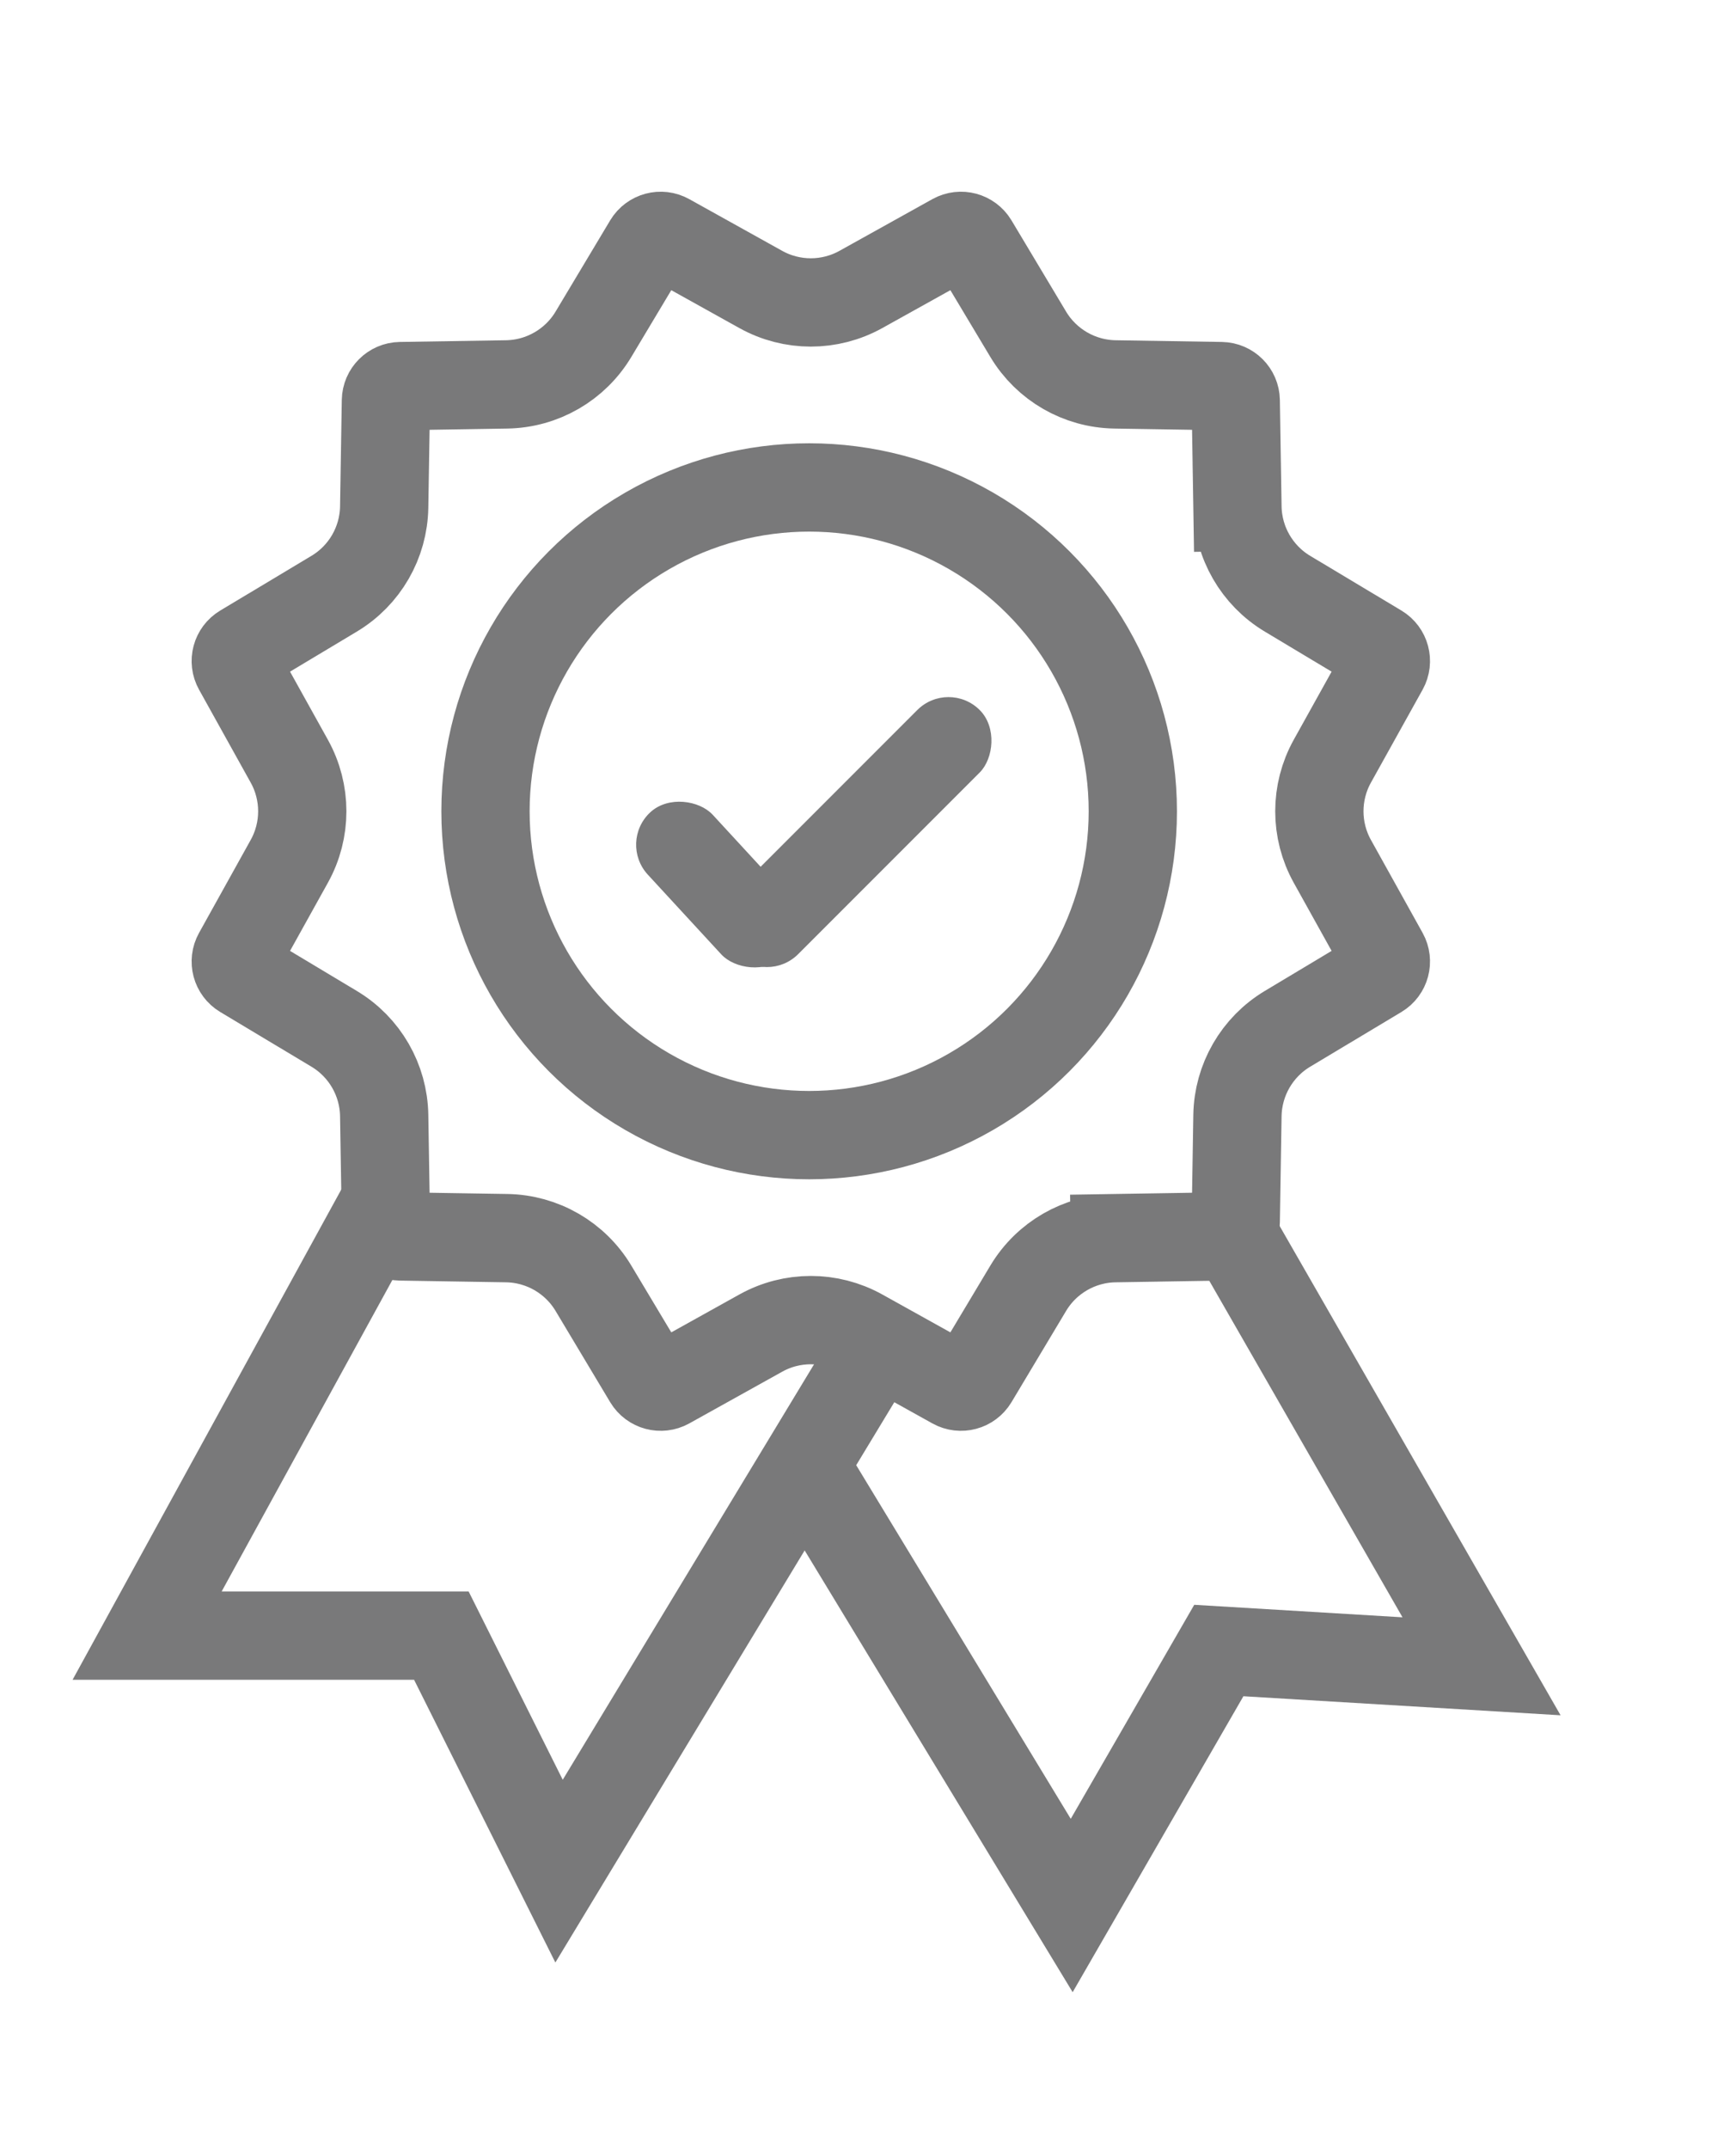 <svg width="59" height="73" viewBox="0 0 59 73" fill="none" xmlns="http://www.w3.org/2000/svg">
<path d="M42.056 17.221L43.556 17.197L42.056 17.221C42.076 18.431 42.719 19.545 43.757 20.167L46.858 22.025C47.089 22.163 47.169 22.461 47.038 22.697L45.281 25.855C44.693 26.913 44.693 28.2 45.281 29.257L47.038 32.416C47.169 32.652 47.089 32.95 46.858 33.088L43.757 34.946C42.719 35.568 42.076 36.682 42.056 37.892L41.998 41.506C41.994 41.776 41.776 41.993 41.506 41.998L37.892 42.056L37.916 43.556L37.892 42.056C36.682 42.075 35.568 42.719 34.946 43.757L33.089 46.858C32.95 47.089 32.653 47.169 32.417 47.038L29.258 45.281C28.2 44.693 26.913 44.693 25.856 45.281L22.697 47.038C22.461 47.169 22.164 47.089 22.025 46.858L20.168 43.757C19.546 42.719 18.431 42.075 17.221 42.056L13.607 41.998C13.338 41.993 13.12 41.776 13.116 41.506L13.057 37.892C13.038 36.682 12.395 35.568 11.356 34.946L8.256 33.088C8.024 32.95 7.944 32.652 8.076 32.416L9.832 29.257C10.42 28.2 10.42 26.913 9.832 25.855L8.076 22.697C7.944 22.461 8.024 22.163 8.256 22.025L11.356 20.167C12.395 19.545 13.038 18.431 13.057 17.221L13.116 13.607C13.12 13.337 13.338 13.12 13.607 13.115L17.221 13.057C18.431 13.037 19.546 12.394 20.168 11.356L22.025 8.255C22.164 8.024 22.461 7.944 22.697 8.075L25.856 9.832C26.913 10.42 28.2 10.42 29.258 9.832L32.417 8.075C32.653 7.944 32.95 8.024 33.089 8.255L34.946 11.356C35.568 12.394 36.682 13.037 37.892 13.057L41.506 13.115C41.776 13.12 41.994 13.337 41.998 13.607L42.056 17.221Z" stroke="#79797A" stroke-width="3"/>
<path d="M13.5 40.057L5 55.557H15L19 63.557L30.5 44.557" stroke="#79797A" stroke-width="3"/>
<path d="M27.25 49.612L36.423 64.724L41.423 56.063L50.352 56.599L41.423 41.057" stroke="#79797A" stroke-width="3"/>
<circle cx="27.5" cy="27.557" r="11" stroke="#79797A" stroke-width="3"/>
<rect x="21" y="28.606" width="3" height="6.682" rx="1.5" transform="rotate(-42.673 21 28.606)" fill="#79797A"/>
<rect x="32.236" y="23.057" width="3" height="11.726" rx="1.5" transform="rotate(45 32.236 23.057)" fill="#79797A"/>
</svg>
